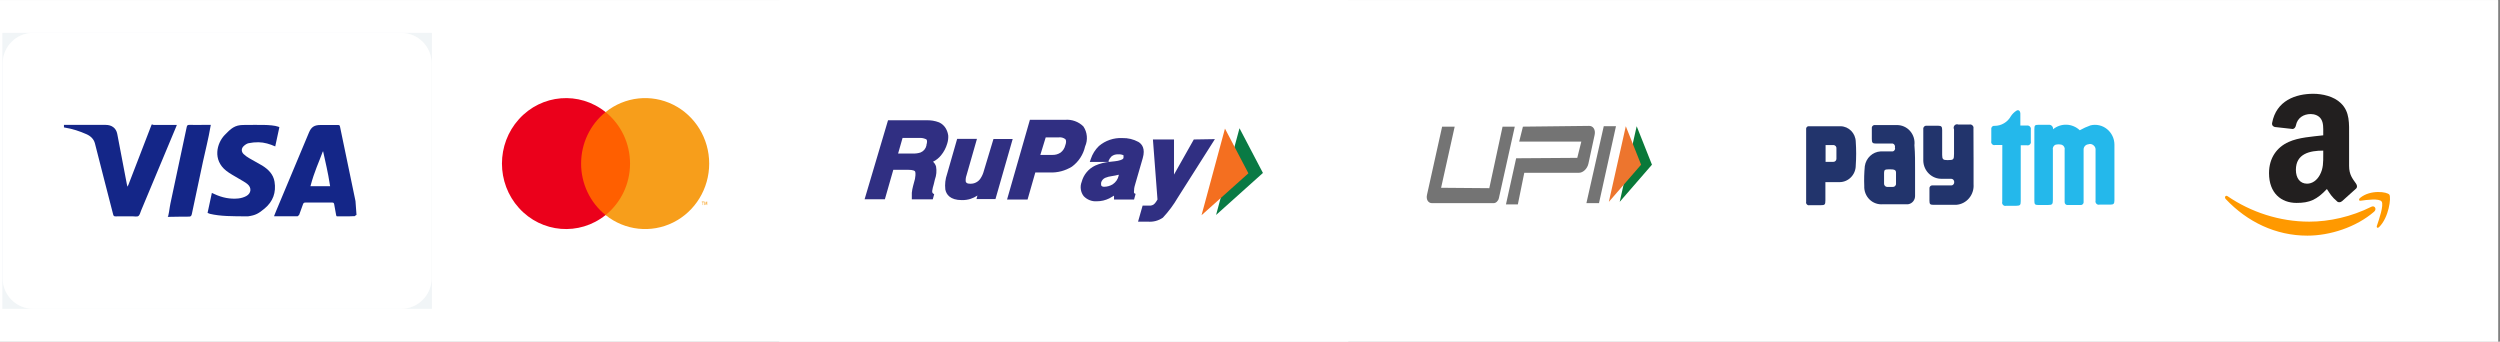 <svg version="1.0" preserveAspectRatio="xMidYMid meet" height="120" viewBox="0 0 658.5 90" zoomAndPan="magnify" width="878" xmlns:xlink="http://www.w3.org/1999/xlink" xmlns="http://www.w3.org/2000/svg"><rect x="0" y="0" width="658.5" height="90" fill="#808080" stroke="none"/><defs><clipPath id="bf32881731"><path clip-rule="nonzero" d="M 0 0.035 L 658 0.035 L 658 89.965 L 0 89.965 Z M 0 0.035"></path></clipPath><clipPath id="9ab8712e45"><path clip-rule="nonzero" d="M 557.461 13.523 L 657.137 13.523 L 657.137 73.477 L 557.461 73.477 Z M 557.461 13.523"></path></clipPath><clipPath id="4c1b0e1a3c"><path clip-rule="nonzero" d="M 109.219 12.773 L 208.895 12.773 L 208.895 72.73 L 109.219 72.73 Z M 109.219 12.773"></path></clipPath><clipPath id="9224d2c153"><path clip-rule="nonzero" d="M 447.059 1.531 L 584.203 1.531 L 584.203 83.969 L 447.059 83.969 Z M 447.059 1.531"></path></clipPath><clipPath id="4d78e42b4b"><path clip-rule="nonzero" d="M 205.25 0.035 L 355.137 0.035 L 355.137 89.965 L 205.25 89.965 Z M 205.25 0.035"></path></clipPath><clipPath id="d06ef60107"><path clip-rule="nonzero" d="M 0.613 8.652 L 113.777 8.652 L 113.777 81.348 L 0.613 81.348 Z M 0.613 8.652"></path></clipPath></defs><g clip-path="url(#bf32881731)"><path fill-rule="nonzero" fill-opacity="1" d="M 0 0.035 L 658 0.035 L 658 89.965 L 0 89.965 Z M 0 0.035" fill="#ffffff"></path><path fill-rule="nonzero" fill-opacity="1" d="M 0 0.035 L 658 0.035 L 658 89.965 L 0 89.965 Z M 0 0.035" fill="#ffffff"></path></g><g clip-path="url(#9ab8712e45)"><path fill-rule="evenodd" fill-opacity="1" d="M 557.461 13.523 L 657.137 13.523 L 657.137 73.477 L 557.461 73.477 Z M 557.461 13.523" fill="#ffffff"></path></g><path fill-rule="nonzero" fill-opacity="1" d="M 625.348 55.754 C 620.59 59.871 613.695 62.07 607.758 62.07 C 599.43 62.07 591.934 58.453 586.266 52.438 C 585.816 51.965 586.215 51.316 586.75 51.684 C 592.871 55.867 600.438 58.383 608.254 58.383 C 613.523 58.383 619.324 57.105 624.652 54.445 C 625.461 54.039 626.137 55.062 625.348 55.75 Z M 627.324 53.094 C 626.719 52.18 623.305 52.66 621.773 52.875 C 621.309 52.941 621.234 52.465 621.656 52.125 C 624.375 49.871 628.836 50.523 629.359 51.277 C 629.883 52.031 629.227 57.285 626.668 59.797 C 626.273 60.18 625.906 59.973 626.078 59.461 C 626.652 57.781 627.941 54.012 627.328 53.094 Z M 627.324 53.094" fill="#ff9900"></path><path fill-rule="evenodd" fill-opacity="1" d="M 611.941 40.762 C 611.941 42.719 611.988 44.355 611.035 46.098 C 610.266 47.512 609.047 48.379 607.68 48.379 C 605.82 48.379 604.738 46.91 604.738 44.734 C 604.738 40.449 608.438 39.672 611.941 39.672 L 611.941 40.762 M 616.832 53.02 C 616.672 53.164 616.488 53.246 616.277 53.266 C 616.066 53.289 615.871 53.246 615.688 53.141 C 614.078 51.758 613.793 51.113 612.902 49.789 C 610.246 52.605 608.367 53.449 604.914 53.449 C 600.84 53.449 597.66 50.84 597.66 45.609 C 597.66 41.527 599.797 38.746 602.832 37.391 C 605.465 36.184 609.137 35.973 611.941 35.645 L 611.941 34.988 C 611.941 33.793 612.035 32.375 611.359 31.344 C 610.766 30.418 609.633 30.039 608.641 30.039 C 606.789 30.039 605.133 31.02 604.738 33.055 C 604.652 33.508 604.332 33.953 603.895 33.977 L 599.195 33.453 C 598.801 33.363 598.363 33.027 598.473 32.398 C 599.555 26.484 604.707 24.703 609.316 24.703 C 611.668 24.703 614.754 25.352 616.613 27.207 C 618.973 29.488 618.75 32.543 618.75 35.855 L 618.75 43.695 C 618.75 46.051 619.691 47.09 620.574 48.359 C 620.891 48.812 620.961 49.359 620.562 49.699 C 619.574 50.555 617.816 52.145 616.848 53.035 L 616.832 53.023" fill="#221f1f"></path><g clip-path="url(#4c1b0e1a3c)"><path fill-rule="evenodd" fill-opacity="1" d="M 109.219 12.777 L 208.895 12.777 L 208.895 72.727 L 109.219 72.727 Z M 109.219 12.777" fill="#ffffff"></path></g><path fill-rule="nonzero" fill-opacity="1" d="M 152.129 29.527 L 166.887 29.527 L 166.887 56.648 L 152.129 56.648 Z M 152.129 29.527" fill="#ff5f00"></path><path fill-rule="nonzero" fill-opacity="1" d="M 153.066 43.09 C 153.059 37.797 155.434 32.793 159.508 29.527 C 152.59 23.969 142.66 24.777 136.691 31.387 C 130.723 37.992 130.723 48.18 136.691 54.785 C 142.66 61.395 152.59 62.203 159.508 56.645 C 155.438 53.379 153.059 48.379 153.062 43.09 Z M 153.066 43.09" fill="#eb001b"></path><path fill-rule="nonzero" fill-opacity="1" d="M 186.801 43.09 C 186.801 49.691 183.113 55.715 177.305 58.602 C 171.496 61.484 164.586 60.727 159.508 56.645 C 163.574 53.375 165.953 48.379 165.953 43.086 C 165.953 37.793 163.574 32.797 159.508 29.527 C 164.586 25.445 171.496 24.688 177.305 27.57 C 183.113 30.457 186.801 36.48 186.801 43.082 Z M 185.188 54.016 L 185.188 53.258 L 185.41 53.258 L 185.41 53.102 L 184.852 53.102 L 184.852 53.258 L 185.09 53.258 L 185.09 54.016 L 185.191 54.016 Z M 186.27 54.016 L 186.27 53.102 L 186.102 53.102 L 185.906 53.754 L 185.707 53.102 L 185.559 53.102 L 185.559 54.016 L 185.68 54.016 L 185.68 53.328 L 185.863 53.922 L 185.988 53.922 L 186.172 53.328 L 186.172 54.023 Z M 186.27 54.016" fill="#f79e1b"></path><g clip-path="url(#9224d2c153)"><path fill-rule="evenodd" fill-opacity="1" d="M 447.059 1.535 L 584.203 1.535 L 584.203 83.969 L 447.059 83.969 Z M 447.059 1.535" fill="#ffffff"></path></g><path fill-rule="nonzero" fill-opacity="1" d="M 504.43 44.949 L 504.43 51.504 C 504.492 52.637 503.703 53.629 502.609 53.797 L 495.969 53.797 C 495.316 53.859 494.684 53.781 494.066 53.562 C 493.453 53.348 492.91 53.008 492.441 52.551 C 491.969 52.086 491.609 51.547 491.367 50.93 C 491.125 50.312 491.016 49.672 491.047 49.008 C 490.973 47.254 491.023 45.508 491.191 43.762 C 491.504 41.621 493.242 40 495.352 39.879 L 498.281 39.879 C 498.566 39.926 498.801 39.832 498.984 39.605 C 499.168 39.375 499.211 39.125 499.117 38.844 C 499.18 38.625 499.156 38.41 499.043 38.207 C 498.938 38.008 498.77 37.875 498.551 37.812 L 494.172 37.812 C 493.234 37.812 493.039 37.609 493.039 36.625 L 493.039 33.828 C 493 33.621 493.043 33.43 493.164 33.254 C 493.285 33.082 493.445 32.98 493.652 32.945 L 499.535 32.945 C 500.211 32.922 500.859 33.047 501.48 33.312 C 502.105 33.582 502.641 33.969 503.09 34.477 C 503.996 35.496 504.426 36.871 504.258 38.242 C 504.457 40.535 504.43 42.754 504.43 44.949 Z M 496.262 48.328 C 496.246 48.555 496.312 48.758 496.461 48.934 C 496.609 49.109 496.797 49.211 497.023 49.234 L 498.527 49.234 C 498.777 49.258 498.988 49.18 499.168 49.004 C 499.348 48.824 499.43 48.605 499.41 48.352 L 499.41 45.504 C 499.41 44.746 499.016 44.594 497.641 44.594 C 496.262 44.594 496.336 44.848 496.262 45.527 Z M 519.836 41.445 L 519.836 48.527 C 519.887 49.195 519.809 49.848 519.605 50.484 C 519.402 51.121 519.086 51.695 518.656 52.207 C 518.234 52.715 517.73 53.117 517.145 53.422 C 516.559 53.723 515.938 53.898 515.281 53.949 L 509.254 53.949 C 508.418 53.949 508.219 53.773 508.219 52.891 L 508.219 49.715 C 508.184 49.488 508.234 49.285 508.379 49.105 C 508.523 48.926 508.707 48.836 508.934 48.828 L 513.855 48.828 C 514.102 48.863 514.316 48.793 514.496 48.617 C 514.676 48.441 514.758 48.227 514.742 47.973 C 514.754 47.746 514.688 47.543 514.539 47.371 C 514.391 47.199 514.203 47.105 513.98 47.094 L 511.516 47.094 C 508.898 47.176 506.703 45.082 506.594 42.402 L 506.594 34.055 C 506.555 33.836 506.598 33.637 506.723 33.457 C 506.848 33.273 507.02 33.164 507.234 33.121 L 510.531 33.121 C 511.367 33.121 511.566 33.375 511.566 34.258 L 511.566 40.812 C 511.566 41.949 511.812 42.172 512.918 42.172 L 513.043 42.172 C 514.566 42.172 514.691 42.051 514.691 40.512 L 514.691 34.055 C 514.605 33.887 514.578 33.711 514.602 33.523 C 514.625 33.34 514.699 33.176 514.82 33.035 C 514.941 32.895 515.094 32.805 515.27 32.758 C 515.449 32.715 515.625 32.727 515.797 32.797 L 518.773 32.797 C 519.062 32.738 519.355 32.832 519.562 33.047 C 519.785 33.273 519.867 33.543 519.809 33.855 C 519.832 36.578 519.832 38.949 519.832 41.445 Z M 480.809 47.875 L 480.809 52.766 C 480.809 53.926 480.66 54.051 479.531 54.051 L 476.625 54.051 C 476.359 54.113 476.129 54.047 475.938 53.848 C 475.742 53.648 475.676 53.414 475.738 53.145 L 475.738 34.055 C 475.707 33.871 475.746 33.699 475.848 33.543 C 475.953 33.387 476.098 33.289 476.281 33.25 L 484.82 33.25 C 486.988 33.301 488.742 35.082 488.805 37.309 C 488.949 39.402 488.949 41.492 488.805 43.586 C 488.805 46 486.902 47.961 484.547 47.973 L 480.809 47.973 L 480.809 47.871 Z M 480.809 42.629 L 482.926 42.629 C 483.141 42.625 483.324 42.551 483.477 42.398 C 483.629 42.246 483.711 42.062 483.715 41.848 L 483.715 39.098 C 483.738 38.883 483.684 38.688 483.547 38.516 C 483.414 38.348 483.238 38.246 483.023 38.215 L 480.859 38.215 L 480.859 42.602 Z M 480.809 42.629" fill="#22346c"></path><path fill-rule="nonzero" fill-opacity="1" d="M 540.773 34.055 C 541.273 33.645 541.832 33.332 542.445 33.125 C 543.062 32.918 543.691 32.824 544.34 32.848 C 544.988 32.871 545.609 33.008 546.207 33.262 C 546.805 33.512 547.34 33.859 547.809 34.309 C 548.715 33.797 549.664 33.367 550.641 33.023 C 551.398 32.84 552.156 32.832 552.918 33 C 553.68 33.172 554.363 33.504 554.973 33.992 C 555.59 34.488 556.07 35.094 556.414 35.805 C 556.758 36.52 556.934 37.273 556.941 38.062 L 556.941 52.766 C 556.941 53.672 556.719 53.898 555.832 53.898 L 553.004 53.898 C 552.691 53.973 552.422 53.895 552.199 53.664 C 551.973 53.43 551.898 53.156 551.969 52.84 L 551.969 39.629 C 552.035 39.078 551.855 38.625 551.434 38.27 C 551.012 37.918 550.543 37.832 550.023 38.016 C 549.309 38.094 548.777 38.738 548.82 39.477 L 548.82 53.094 C 548.859 53.301 548.816 53.496 548.699 53.672 C 548.578 53.848 548.414 53.957 548.203 54 L 544.684 54 C 544.453 54.039 544.246 53.98 544.074 53.82 C 543.895 53.66 543.812 53.457 543.824 53.219 L 543.824 39.527 C 543.891 39.238 543.855 38.965 543.719 38.703 C 543.586 38.441 543.383 38.254 543.109 38.141 C 542.527 37.98 541.945 37.98 541.363 38.141 C 541.117 38.266 540.938 38.449 540.816 38.699 C 540.699 38.949 540.668 39.207 540.727 39.477 L 540.727 52.613 C 540.727 53.824 540.578 54 539.348 54 L 536.887 54 C 536 54 535.852 53.797 535.852 52.891 L 535.852 34.055 C 535.852 32.996 536 32.871 536.984 32.871 L 539.664 32.871 C 539.992 32.844 540.27 32.953 540.496 33.195 C 540.723 33.438 540.812 33.723 540.773 34.055 Z M 527.41 38.191 L 525.52 38.191 C 525.215 38.277 524.949 38.211 524.727 37.984 C 524.504 37.758 524.43 37.492 524.508 37.184 L 524.508 34.055 C 524.469 33.844 524.512 33.652 524.629 33.477 C 524.75 33.297 524.914 33.188 525.125 33.148 L 525.371 33.148 C 526.262 33.148 527.086 32.922 527.855 32.469 C 528.621 32.02 529.219 31.406 529.652 30.625 C 530.027 30.047 530.504 29.57 531.078 29.188 C 531.668 28.785 532.113 29.188 532.16 29.871 L 532.16 33.07 L 533.883 33.07 C 534.172 33.016 534.465 33.109 534.672 33.324 C 534.895 33.551 534.977 33.82 534.918 34.133 L 534.918 37.207 C 534.992 37.523 534.914 37.797 534.688 38.031 C 534.465 38.262 534.195 38.34 533.883 38.266 L 532.262 38.266 L 532.262 52.965 C 532.262 54.023 532.086 54.176 531.105 54.203 L 528.422 54.203 C 528.105 54.293 527.832 54.219 527.602 53.98 C 527.371 53.742 527.301 53.465 527.391 53.145 C 527.41 48.426 527.41 38.57 527.41 38.215 Z M 527.41 38.191" fill="#24b8eb"></path><g clip-path="url(#4d78e42b4b)"><path fill-rule="evenodd" fill-opacity="1" d="M 205.25 0.035 L 355.137 0.035 L 355.137 89.965 L 205.25 89.965 Z M 205.25 0.035" fill="#ffffff"></path></g><path fill-rule="nonzero" fill-opacity="1" d="M 320.312 56.625 L 326.484 33.777 L 332.656 45.555 Z M 320.312 56.625" fill="#097a44"></path><path fill-rule="nonzero" fill-opacity="1" d="M 316.484 56.688 L 322.656 33.871 L 328.828 45.648 Z M 316.484 56.688" fill="#f46f20"></path><path fill-rule="nonzero" fill-opacity="1" d="M 285.348 33.285 C 284.707 32.66 283.969 32.199 283.129 31.898 C 282.289 31.598 281.422 31.484 280.535 31.559 L 271.277 31.559 L 265.258 52.555 L 270.66 52.555 L 272.699 45.434 L 276.492 45.434 C 278.602 45.508 280.555 44.992 282.355 43.891 C 283.23 43.242 283.969 42.465 284.562 41.551 C 285.156 40.637 285.574 39.648 285.812 38.586 C 286.199 37.723 286.352 36.82 286.27 35.875 C 286.188 34.93 285.879 34.066 285.348 33.285 Z M 275.441 36.184 L 278.898 36.184 C 279.504 36.109 280.113 36.273 280.598 36.645 C 280.934 36.984 280.812 37.723 280.598 38.277 C 280.422 39.039 279.984 39.715 279.363 40.191 C 278.707 40.621 277.988 40.828 277.203 40.805 L 274.023 40.805 Z M 249.77 35.75 C 249.688 35.082 249.48 34.457 249.152 33.871 C 248.727 33.137 248.129 32.59 247.359 32.234 C 246.289 31.824 245.176 31.641 244.027 31.68 L 233.906 31.68 L 227.734 52.492 L 233.074 52.492 L 235.297 44.723 L 239.152 44.723 C 240.602 44.723 240.941 45.031 241.004 45.121 C 241.066 45.215 241.281 45.586 241.004 47.125 L 240.508 48.977 C 240.344 49.574 240.23 50.18 240.172 50.793 L 240.172 52.496 L 245.695 52.496 L 246.062 51.168 L 245.727 50.922 C 245.727 50.922 245.508 50.77 245.539 50.305 C 245.625 49.719 245.758 49.141 245.941 48.578 L 246.25 47.281 C 246.656 46.188 246.758 45.008 246.559 43.859 C 246.414 43.363 246.145 42.941 245.758 42.598 C 246.578 42.195 247.277 41.641 247.855 40.934 C 248.605 40.027 249.16 38.977 249.488 37.848 C 249.707 37.172 249.801 36.461 249.77 35.754 Z M 244.027 38.309 C 243.938 38.727 243.758 39.098 243.484 39.426 C 243.211 39.75 242.879 39.996 242.484 40.16 C 241.848 40.371 241.18 40.465 240.512 40.438 L 236.559 40.438 L 237.734 36.336 L 242.145 36.336 C 242.707 36.293 243.266 36.387 243.781 36.613 C 243.938 36.613 244.43 36.828 244.027 38.156 Z M 259.152 45 C 258.965 45.742 258.656 46.43 258.223 47.066 C 257.922 47.504 257.531 47.84 257.055 48.074 C 256.578 48.312 256.07 48.418 255.539 48.391 C 254.492 48.391 254.43 47.961 254.367 47.773 C 254.324 47.23 254.398 46.684 254.582 46.172 L 257.328 36.582 L 252.113 36.582 L 249.461 45.832 C 248.996 47.152 248.844 48.512 248.996 49.902 C 249.246 51.199 250.234 52.707 253.348 52.707 C 254.117 52.719 254.867 52.617 255.602 52.398 C 256.258 52.184 256.875 51.887 257.453 51.508 L 257.207 52.43 L 262.207 52.43 L 266.742 36.613 L 261.68 36.613 Z M 299.051 48.391 L 300.996 41.668 C 301.738 39.109 300.777 37.938 299.855 37.383 C 298.535 36.672 297.125 36.332 295.629 36.367 C 294.504 36.312 293.406 36.465 292.34 36.828 C 291.273 37.188 290.312 37.734 289.453 38.465 C 288.469 39.422 287.758 40.551 287.324 41.855 L 287.047 42.656 L 292.016 42.656 L 292.016 42.316 C 292.195 41.891 292.457 41.504 292.785 41.18 C 293.281 40.801 293.895 40.613 294.516 40.652 C 295.004 40.609 295.492 40.691 295.934 40.898 L 295.934 41.453 C 295.934 41.641 295.934 41.918 295.164 42.164 C 294.684 42.324 294.184 42.426 293.68 42.473 L 292.324 42.625 C 290.984 42.746 289.699 43.074 288.469 43.613 C 287.59 44.031 286.84 44.613 286.219 45.363 C 285.598 46.113 285.164 46.957 284.918 47.898 C 284.668 48.527 284.59 49.18 284.684 49.848 C 284.777 50.52 285.031 51.125 285.441 51.66 C 285.887 52.133 286.414 52.488 287.02 52.727 C 287.625 52.965 288.25 53.062 288.898 53.016 C 290.059 53.016 291.16 52.758 292.199 52.246 L 293.434 51.535 L 293.434 52.555 L 298.711 52.555 L 299.113 51.074 L 298.711 50.859 C 298.672 50.633 298.672 50.406 298.711 50.18 C 298.711 49.41 298.926 48.855 299.051 48.391 Z M 290.039 48.082 C 290.191 47.539 290.574 47.086 291.09 46.848 C 291.656 46.617 292.242 46.461 292.848 46.387 L 293.742 46.234 L 294.668 46.02 L 294.668 46.234 C 294.449 47.211 293.922 47.98 293.094 48.547 C 292.414 48.961 291.672 49.176 290.875 49.195 C 290.582 49.219 290.324 49.137 290.102 48.945 C 290.004 48.664 289.984 48.375 290.039 48.082 Z M 314.449 36.738 L 309.234 45.984 L 309.234 36.738 L 303.68 36.738 L 304.883 52.555 L 304.516 53.141 C 304.336 53.445 304.094 53.707 303.805 53.91 C 303.574 54.043 303.328 54.125 303.062 54.156 L 300.965 54.156 L 299.762 58.383 L 302.324 58.383 C 303.773 58.5 305.102 58.152 306.305 57.332 C 307.801 55.73 309.117 53.961 310.223 52.062 L 320.004 36.645 Z M 314.449 36.738" fill="#302f82"></path><path fill-rule="nonzero" fill-opacity="1" d="M 435.441 22.891 C 437.5 22.891 439.188 24.578 439.188 26.641 L 439.188 60.363 C 439.188 62.426 437.5 64.109 435.441 64.109 L 375.484 64.109 C 373.426 64.109 371.738 62.426 371.738 60.363 L 371.738 26.641 C 371.738 24.578 373.426 22.891 375.484 22.891 Z M 435.441 22.891" fill="#ffffff"></path><path fill-rule="nonzero" fill-opacity="1" d="M 426.629 53.168 L 435.125 43.379 L 431.102 33.246 Z M 426.629 53.168" fill="#097939"></path><path fill-rule="nonzero" fill-opacity="1" d="M 423.77 53.168 L 432.266 43.379 L 428.238 33.246 Z M 423.77 53.168" fill="#ed752e"></path><path fill-rule="nonzero" fill-opacity="1" d="M 383.164 33.363 L 379.586 49.461 L 392.281 49.566 L 395.773 33.363 L 398.992 33.363 L 394.805 52.203 C 394.648 52.918 394.039 53.508 393.445 53.508 L 377.168 53.508 C 376.18 53.508 375.594 52.531 375.867 51.332 L 379.855 33.363 Z M 422.43 33.246 L 425.648 33.246 L 421.176 53.508 L 417.859 53.508 Z M 399.352 41.688 L 415.453 41.578 L 416.52 37.301 L 400.156 37.301 L 401.137 33.359 L 418.586 33.16 C 419.668 33.145 420.312 34.207 420.027 35.531 L 418.387 43.117 C 418.094 44.445 416.98 45.512 415.898 45.512 L 401.496 45.512 L 399.801 53.844 L 396.668 53.844 Z M 399.352 41.688" fill="#747474"></path><g clip-path="url(#d06ef60107)"><rect fill-opacity="1" height="108" y="-9" fill="#f1f5f7" width="790.2" x="-65.85"></rect><path fill-rule="nonzero" fill-opacity="1" d="M 113.688 73.293 C 113.688 77.738 110.086 81.348 105.645 81.348 L 8.75 81.348 C 4.309 81.348 0.703 77.742 0.703 73.293 L 0.703 16.707 C 0.703 12.262 4.305 8.652 8.75 8.652 L 105.637 8.652 C 110.09 8.652 113.688 12.258 113.688 16.707 Z M 113.688 73.293" fill="#ffffff"></path><path fill-rule="nonzero" fill-opacity="0.25" d="M 105.645 8.652 L 8.75 8.652 C 4.309 8.652 0.703 12.258 0.703 16.707 L 0.703 73.285 C 0.703 77.746 4.305 81.348 8.75 81.348 L 105.637 81.348 C 110.09 81.348 113.688 77.742 113.688 73.293 L 113.688 16.707 C 113.688 12.262 110.086 8.652 105.645 8.652 Z M 109.652 69.699 C 109.652 73.898 106.254 77.309 102.051 77.309 L 12.34 77.309 C 8.145 77.309 4.738 73.902 4.738 69.699 L 4.738 20.301 C 4.738 16.102 8.141 12.691 12.34 12.691 L 102.055 12.691 C 106.254 12.691 109.652 16.098 109.652 20.301 Z M 109.652 69.699" fill="#ffffff"></path></g><path fill-rule="nonzero" fill-opacity="1" d="M 93.512 56.926 L 92.047 56.977 L 88.875 56.988 C 88.578 56.988 88.582 56.879 88.527 56.594 L 88.023 53.809 C 87.957 53.453 87.836 53.352 87.48 53.352 C 85.141 53.367 82.801 53.371 80.461 53.352 C 80.055 53.344 79.91 53.496 79.793 53.848 C 79.484 54.777 79.148 55.699 78.793 56.609 L 78.391 56.973 C 76.371 56.992 74.344 56.984 72.32 56.973 L 72.188 56.922 L 72.75 55.52 L 81.387 34.895 C 82.008 33.418 82.832 32.926 84.43 32.926 L 88.957 32.926 C 89.32 32.926 89.473 32.953 89.555 33.34 C 90.906 39.883 92.273 46.426 93.637 52.969 L 93.902 56.602 L 93.508 56.844 L 93.508 56.938 Z M 85.102 39.844 L 84.992 39.992 C 83.922 42.941 82.852 45 81.773 49.039 L 86.953 49.039 C 86.332 45 85.719 42.789 85.105 39.844 Z M 16.844 32.883 L 17.797 32.883 L 27.855 32.898 C 29.418 32.898 30.582 33.719 30.883 35.262 C 31.73 39.664 32.578 44.074 33.406 48.48 L 33.57 49.176 L 33.801 48.738 C 35.836 43.582 37.875 38.07 39.902 32.91 C 40.031 32.586 40.184 32.91 40.531 32.91 L 46.582 32.91 L 46.402 33.371 L 37.16 55.48 C 36.949 55.98 36.828 56.652 36.441 56.906 C 36.078 57.148 35.418 56.973 34.891 56.977 L 30.449 56.992 C 30.047 57.004 29.902 56.871 29.805 56.492 C 28.211 50.25 26.578 44.016 25.004 37.77 C 24.707 36.621 23.871 35.832 22.773 35.348 C 20.941 34.551 19.266 33.961 16.844 33.559 Z M 54.672 56.09 L 55.805 50.809 L 56.488 51.121 C 58.48 52.051 60.574 52.496 62.766 52.277 C 63.48 52.203 64.227 51.984 64.863 51.645 C 66.203 50.918 66.34 49.43 65.156 48.469 C 64.48 47.914 63.664 47.527 62.918 47.062 C 61.801 46.379 60.602 45.781 59.582 44.973 C 55.941 42.094 57.117 37.703 59.184 35.562 C 60.82 33.867 61.824 32.918 64.121 32.918 C 67.754 32.918 71.391 32.727 73.297 33.367 L 73.586 33.5 L 72.496 38.566 C 71.07 37.941 69.625 37.492 68.098 37.469 C 67.227 37.457 66.336 37.539 65.477 37.719 C 65.023 37.812 64.566 38.129 64.215 38.453 C 63.527 39.07 63.516 39.957 64.172 40.586 C 64.617 41.016 65.141 41.375 65.684 41.691 L 69.078 43.613 C 70.676 44.613 71.992 45.898 72.309 47.855 C 72.773 50.684 71.918 53.074 69.699 54.922 C 68.105 56.242 67.34 56.699 65.324 56.984 C 61.234 56.973 58.051 56.984 55.301 56.324 L 54.672 56.082 Z M 55.527 32.883 C 54.836 36.922 54.156 39.297 53.484 42.469 C 52.496 47.102 51.496 51.738 50.531 56.371 C 50.43 56.855 50.254 57.074 49.754 57.059 C 48.086 57.027 46.406 57.117 44.738 57.117 L 44.16 57.117 C 44.41 57.117 44.645 54.742 44.887 53.613 C 46.32 46.91 47.754 40.164 49.18 33.461 C 49.27 33.016 49.418 32.887 49.887 32.895 C 51.555 32.938 53.23 32.883 54.898 32.883 Z M 55.527 32.883" fill="#142688"></path></svg>